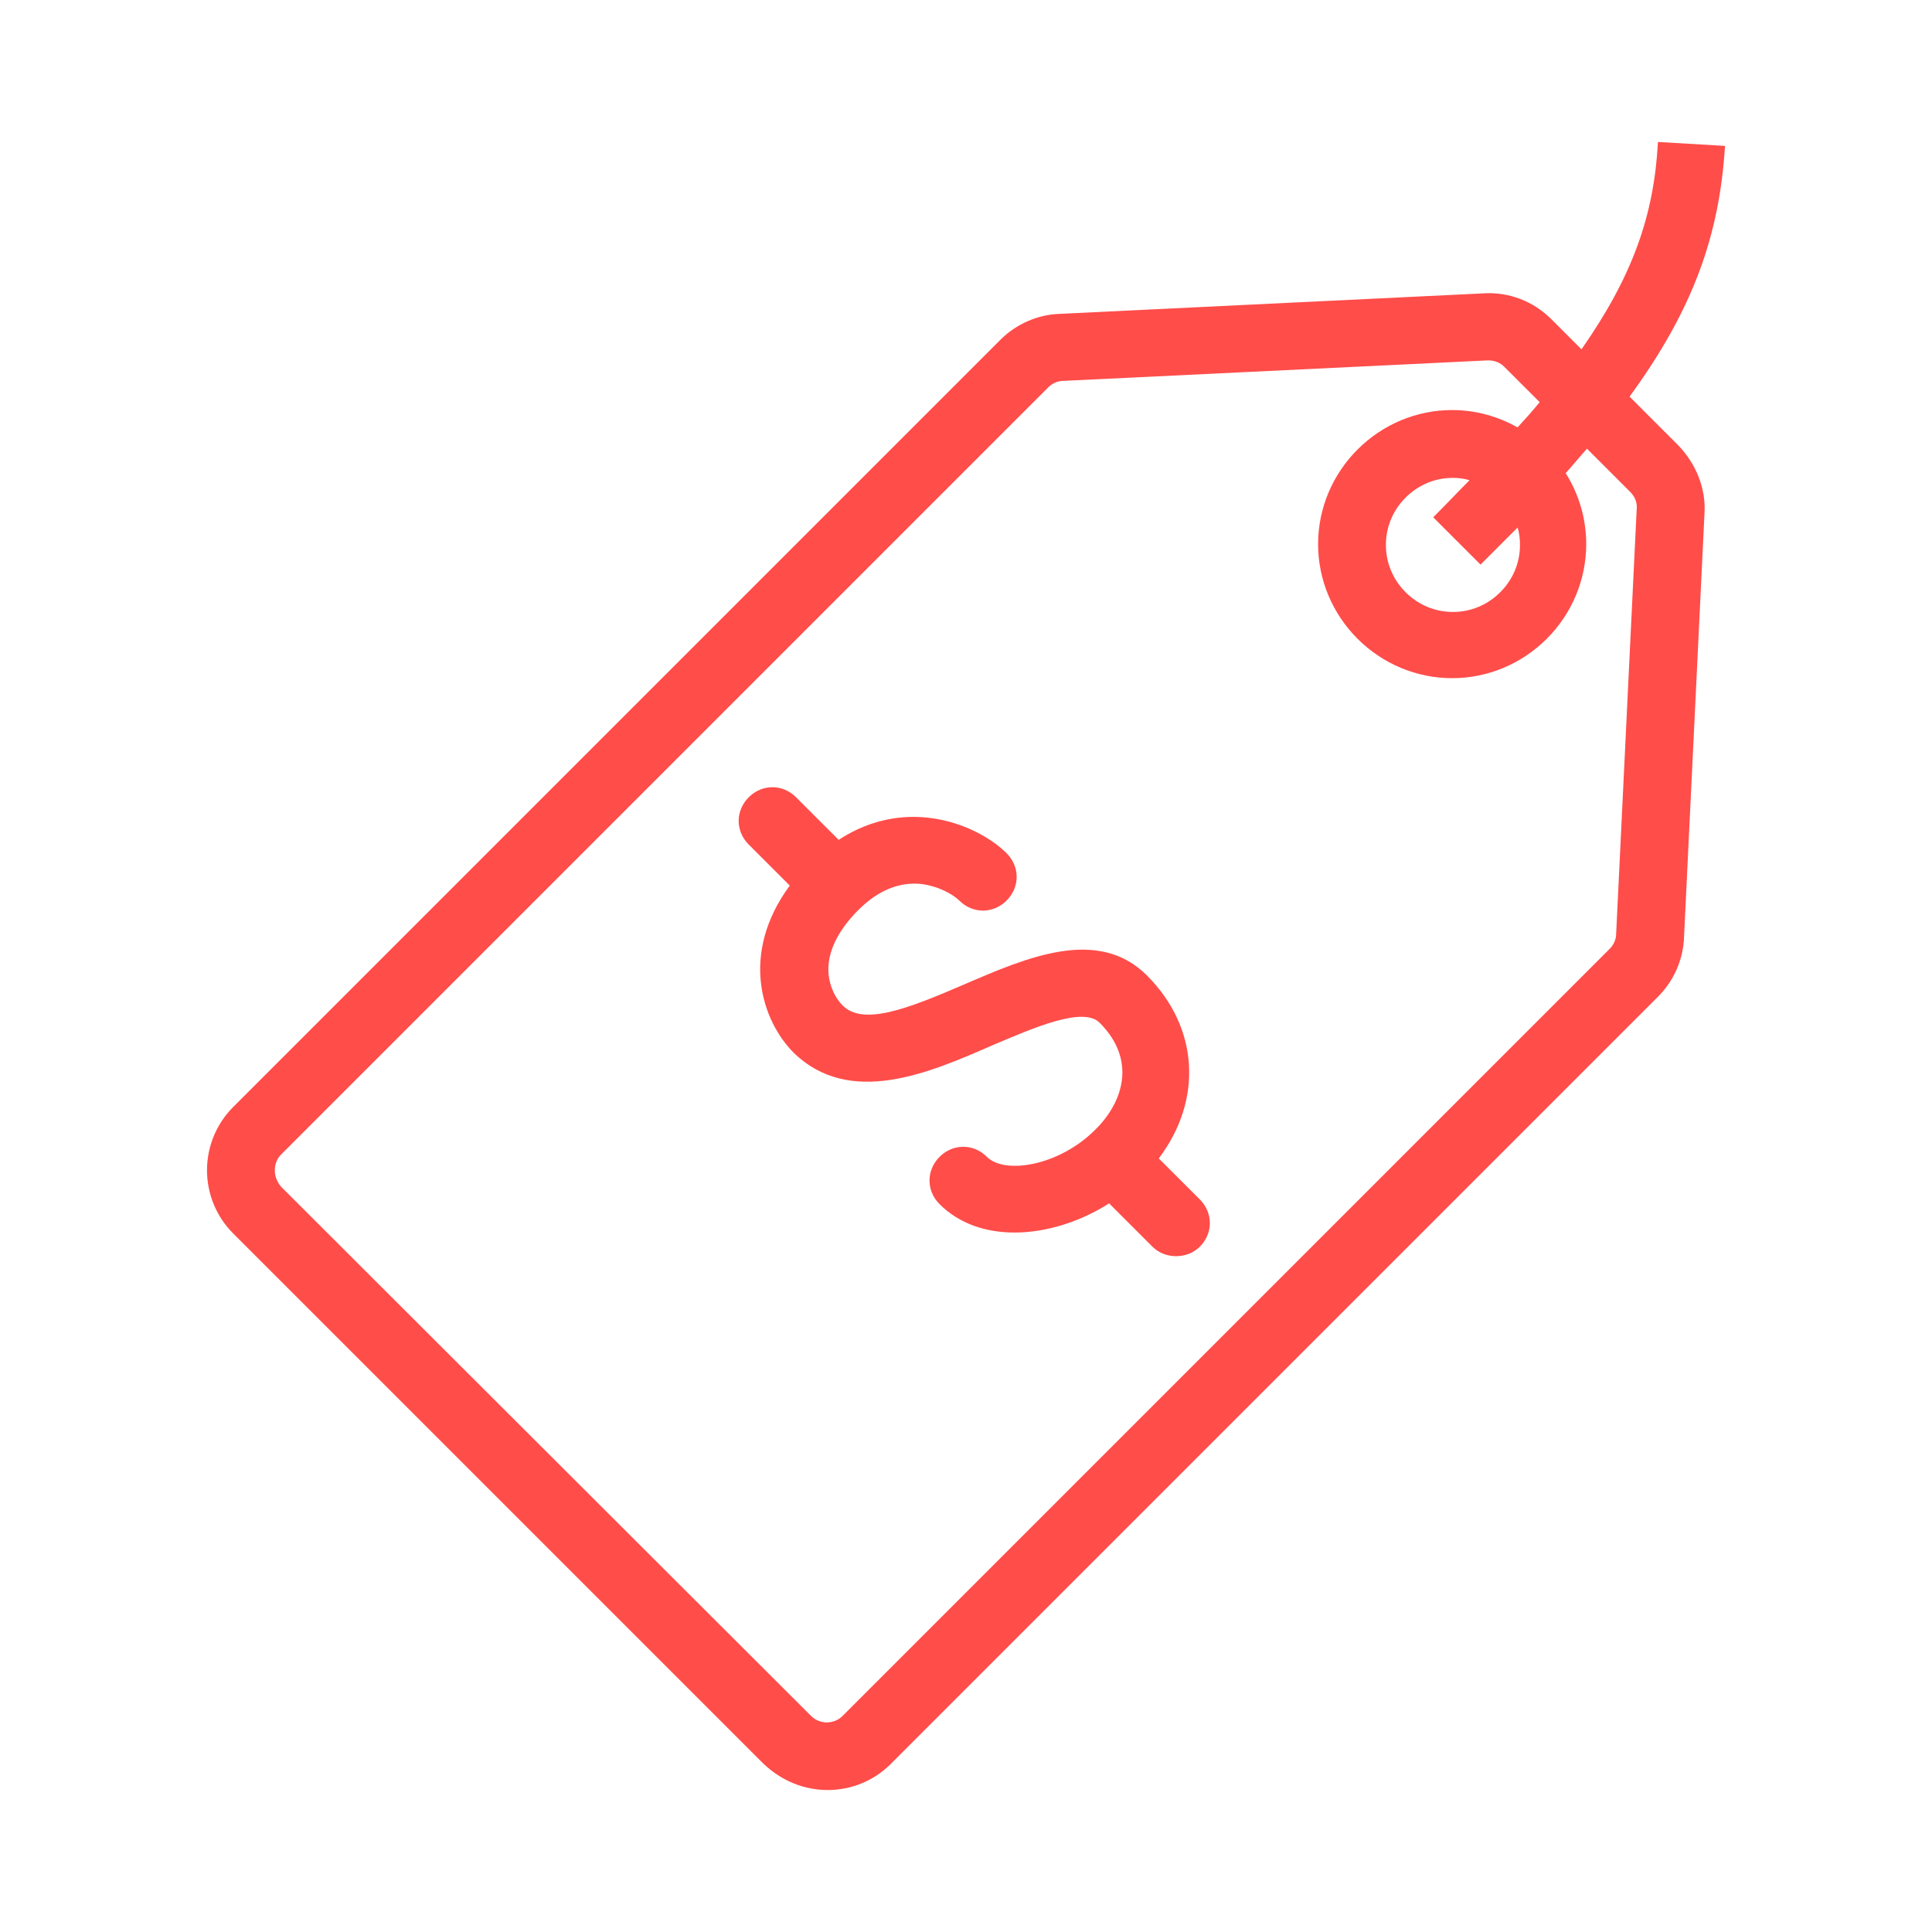 <svg width="50" height="50" viewBox="0 0 50 50" fill="none" xmlns="http://www.w3.org/2000/svg">
<rect width="50" height="50" fill="white"/>
<path d="M21.419 46.326C22.01 46.326 22.602 46.102 23.051 45.653L42.908 25.796C43.316 25.388 43.561 24.837 43.582 24.265L44.112 13.286C44.153 12.633 43.888 12 43.439 11.531L42.173 10.265C43.826 8 44.5 6.082 44.643 3.776L42.908 3.674C42.806 5.572 42.255 7.143 40.928 9.041L40.153 8.265C39.684 7.796 39.051 7.551 38.398 7.592L27.418 8.123C26.847 8.143 26.296 8.388 25.888 8.796L6.031 28.653C5.602 29.082 5.357 29.673 5.357 30.286C5.357 30.898 5.602 31.49 6.031 31.918L19.745 45.632C20.235 46.102 20.827 46.326 21.419 46.326ZM39.337 14.102C39.337 14.572 39.153 15 38.826 15.327C38.5 15.653 38.071 15.837 37.602 15.837C37.133 15.837 36.704 15.653 36.377 15.327C36.051 15 35.867 14.572 35.867 14.102C35.867 13.633 36.051 13.204 36.377 12.878C36.704 12.551 37.133 12.367 37.602 12.367C37.745 12.367 37.908 12.388 38.031 12.429C37.724 12.735 37.418 13.061 37.092 13.388L38.316 14.612C38.643 14.286 38.969 13.959 39.275 13.653C39.316 13.776 39.337 13.939 39.337 14.102ZM7.112 30.286C7.112 30.122 7.174 29.98 7.276 29.878L27.133 10.021C27.235 9.918 27.378 9.857 27.52 9.857L38.5 9.327H38.52C38.684 9.327 38.826 9.388 38.928 9.49L39.847 10.408C39.663 10.633 39.48 10.837 39.275 11.061C38.765 10.776 38.194 10.612 37.581 10.612C36.663 10.612 35.786 10.98 35.133 11.633C34.48 12.286 34.112 13.164 34.112 14.082C34.112 15 34.48 15.878 35.133 16.531C35.786 17.184 36.663 17.551 37.581 17.551C38.5 17.551 39.377 17.184 40.031 16.531C40.684 15.878 41.051 15 41.051 14.082C41.051 13.429 40.867 12.796 40.52 12.245C40.704 12.041 40.888 11.816 41.071 11.612L42.194 12.735C42.316 12.857 42.377 13.021 42.357 13.184L41.826 24.163C41.826 24.306 41.765 24.449 41.663 24.551L21.806 44.408C21.582 44.632 21.214 44.632 20.99 44.408L7.276 30.714C7.174 30.592 7.112 30.449 7.112 30.286Z" fill="#FF4D4A"/>
<path d="M25.663 27.061C26.765 26.592 28.03 26.041 28.459 26.469C29.438 27.449 29.051 28.551 28.336 29.245C27.418 30.163 26.01 30.408 25.541 29.939C25.194 29.592 24.663 29.592 24.316 29.939C23.969 30.286 23.969 30.816 24.316 31.163C24.826 31.674 25.52 31.898 26.255 31.898C27.091 31.898 27.969 31.612 28.704 31.143L29.826 32.265C29.989 32.429 30.214 32.51 30.439 32.51C30.663 32.51 30.887 32.429 31.051 32.265C31.398 31.919 31.398 31.388 31.051 31.041L29.989 29.98C31.132 28.47 31.03 26.592 29.683 25.245C28.418 23.98 26.581 24.776 24.969 25.47C23.459 26.123 22.337 26.551 21.806 26.02C21.643 25.857 21.459 25.551 21.439 25.143C21.418 24.633 21.683 24.082 22.214 23.551C22.724 23.041 23.275 22.817 23.847 22.878C24.316 22.939 24.683 23.163 24.826 23.306C25.173 23.653 25.704 23.653 26.051 23.306C26.398 22.959 26.398 22.429 26.051 22.082C25.357 21.388 23.52 20.551 21.704 21.735L20.602 20.633C20.255 20.286 19.724 20.286 19.377 20.633C19.03 20.98 19.03 21.51 19.377 21.857L20.439 22.919C19.132 24.694 19.724 26.429 20.541 27.245C21.989 28.653 24.03 27.776 25.663 27.061Z" fill="#FF4D4A"/>
</svg>
